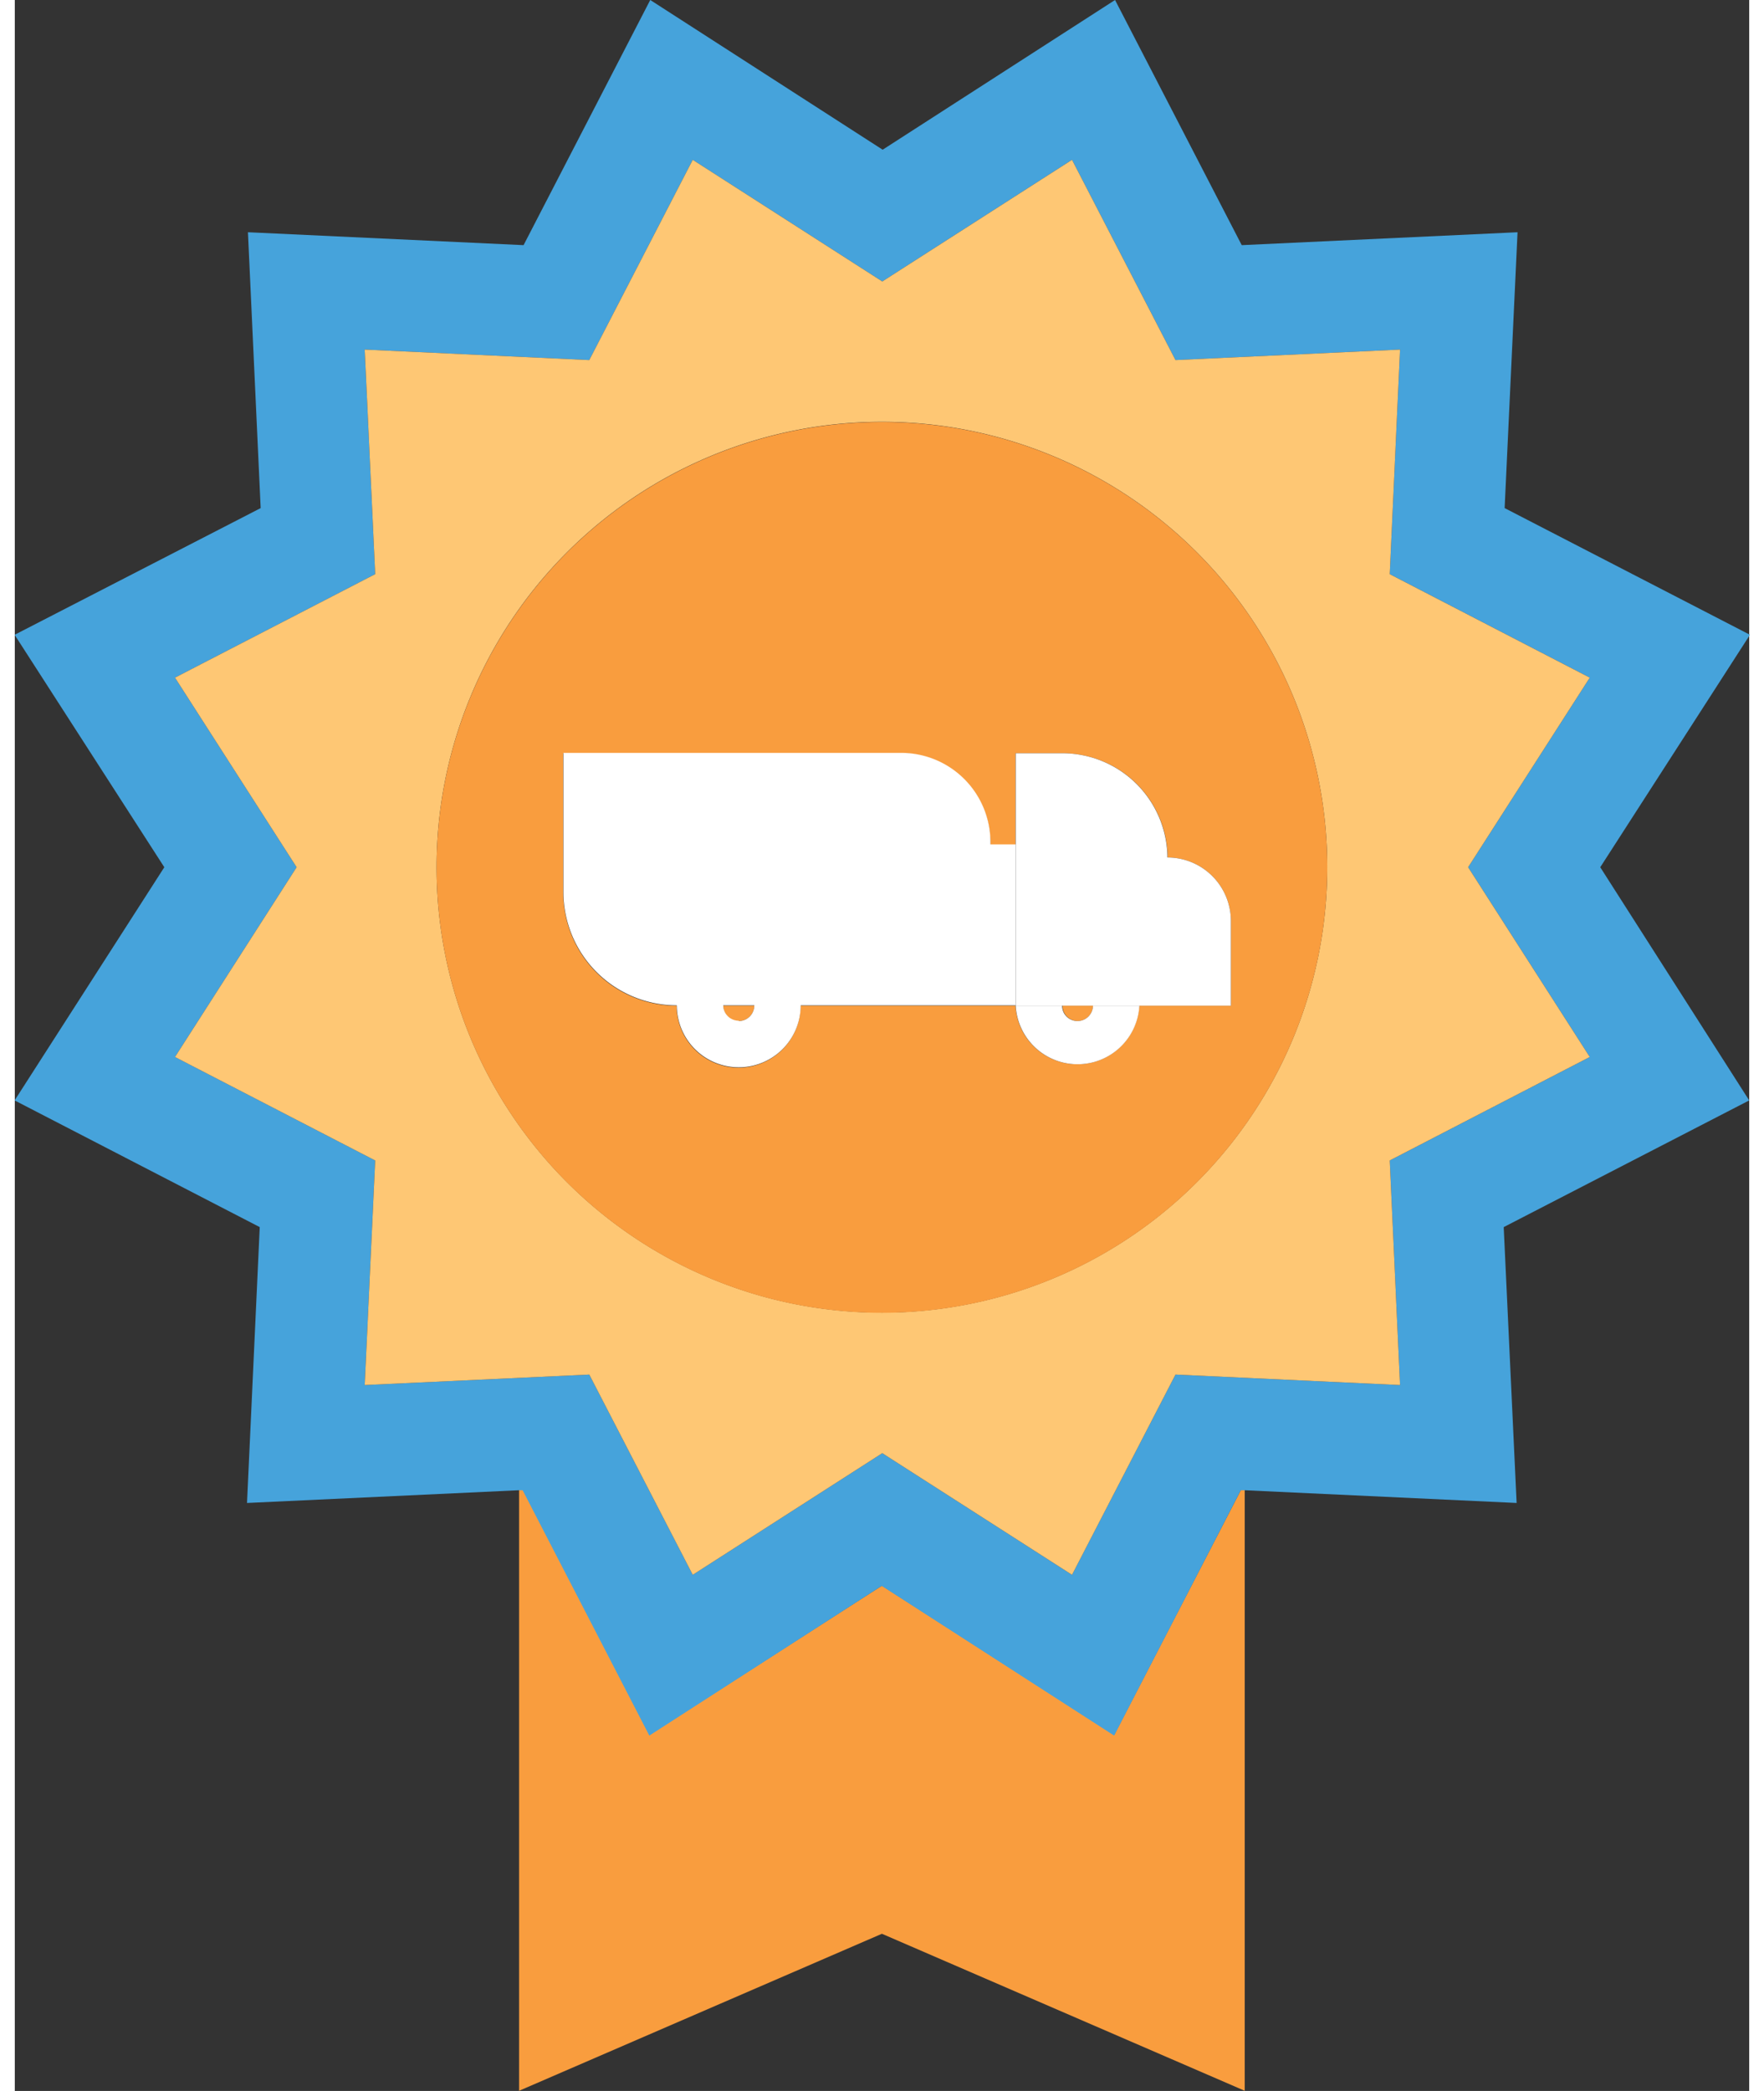 <?xml version="1.0" encoding="UTF-8"?>
<svg width="27px" height="32px" xmlns="http://www.w3.org/2000/svg" id="Layer_1" data-name="Layer 1" viewBox="0 0 92.69 111.73">
  <rect x="0" y="0" width="92.69" height="111.73" fill="#333333" stroke="none"/>
  <defs>
    <style>.cls-1{fill:#f99d3e;}.cls-2{fill:#46a3db;}.cls-3{fill:#fec774;}.cls-4{fill:#fff;}</style>
  </defs>
  <polygon class="cls-1" points="58.76 92.69 46.34 84.73 33.93 92.69 27.15 79.59 26.95 79.6 26.95 111.72 46.34 103.33 65.73 111.72 65.73 79.6 65.54 79.59 58.76 92.69"></polygon>
  <path class="cls-2" d="M335.74,411.54l8-12.42-13.11-6.77.69-14.74-14.74.69-6.77-13.1-12.42,8-12.42-8-6.77,13.1-14.73-.69.68,14.74L251,399.12l8,12.42L251,424l13.1,6.77-.68,14.74,14.53-.68h.2l6.77,13.11,12.42-8,12.42,8,6.77-13.11h.2l14.54.68-.69-14.74L343.7,424Zm-.56,10.14-10.69,5.53.55,12-12-.56-5.53,10.7-10.14-6.5-10.13,6.5-5.53-10.7-12,.56.56-12-10.7-5.53,6.5-10.14-6.5-10.13,10.7-5.53-.56-12,12,.56,5.53-10.7,10.13,6.5,10.14-6.5,5.53,10.7,12-.56-.55,12,10.69,5.53-6.5,10.13Z" transform="translate(-251.01 -365.2)"></path>
  <path class="cls-3" d="M324.49,395.88l.55-12-12,.56-5.53-10.7-10.14,6.5-10.13-6.5-5.53,10.7-12-.56.56,12-10.7,5.53,6.5,10.13-6.5,10.14,10.7,5.53-.56,12,12-.56,5.53,10.7,10.13-6.5,10.14,6.5,5.53-10.7,12,.56-.55-12,10.69-5.53-6.5-10.14,6.5-10.13Zm-27.14,39.46a23.8,23.8,0,1,1,23.8-23.8A23.8,23.8,0,0,1,297.35,435.34Z" transform="translate(-251.01 -365.2)"></path>
  <path class="cls-1" d="M297.35,387.75a23.8,23.8,0,1,0,23.8,23.79A23.79,23.79,0,0,0,297.35,387.75ZM316,414.41v4.53h-4.9a3.31,3.31,0,0,1-6.61,0H293a3.31,3.31,0,0,1-6.62,0h0a6.06,6.06,0,0,1-6.06-6.06v-7.43h18.06a4.77,4.77,0,0,1,4.76,4.77v.12h1.35v-4.89H307a5.62,5.62,0,0,1,5.62,5.57A3.39,3.39,0,0,1,316,414.41Z" transform="translate(-251.01 -365.2)"></path>
  <path class="cls-1" d="M307.8,419.76a.83.83,0,0,0,.83-.82H307A.82.82,0,0,0,307.8,419.76Z" transform="translate(-251.01 -365.2)"></path>
  <path class="cls-1" d="M289.7,419.76a.83.83,0,0,0,.83-.82h-1.66A.83.83,0,0,0,289.7,419.76Z" transform="translate(-251.01 -365.2)"></path>
  <path class="cls-4" d="M307,405.45h-2.5v13.49H316v-4.53a3.39,3.39,0,0,0-3.39-3.39A5.62,5.62,0,0,0,307,405.45Z" transform="translate(-251.01 -365.2)"></path>
  <path class="cls-4" d="M307.8,419.76a.82.82,0,0,1-.82-.82H304.5a3.31,3.31,0,0,0,6.61,0h-2.48A.83.83,0,0,1,307.8,419.76Z" transform="translate(-251.01 -365.2)"></path>
  <path class="cls-4" d="M304.5,411v-.68h-1.35v-.12a4.77,4.77,0,0,0-4.76-4.77H280.33v7.43a6.06,6.06,0,0,0,6.06,6.06h0a3.31,3.31,0,0,0,6.62,0H304.5V411Zm-14.8,8.74a.83.83,0,0,1-.83-.82h1.66A.83.83,0,0,1,289.7,419.76Z" transform="translate(-251.01 -365.2)"></path>
</svg>
